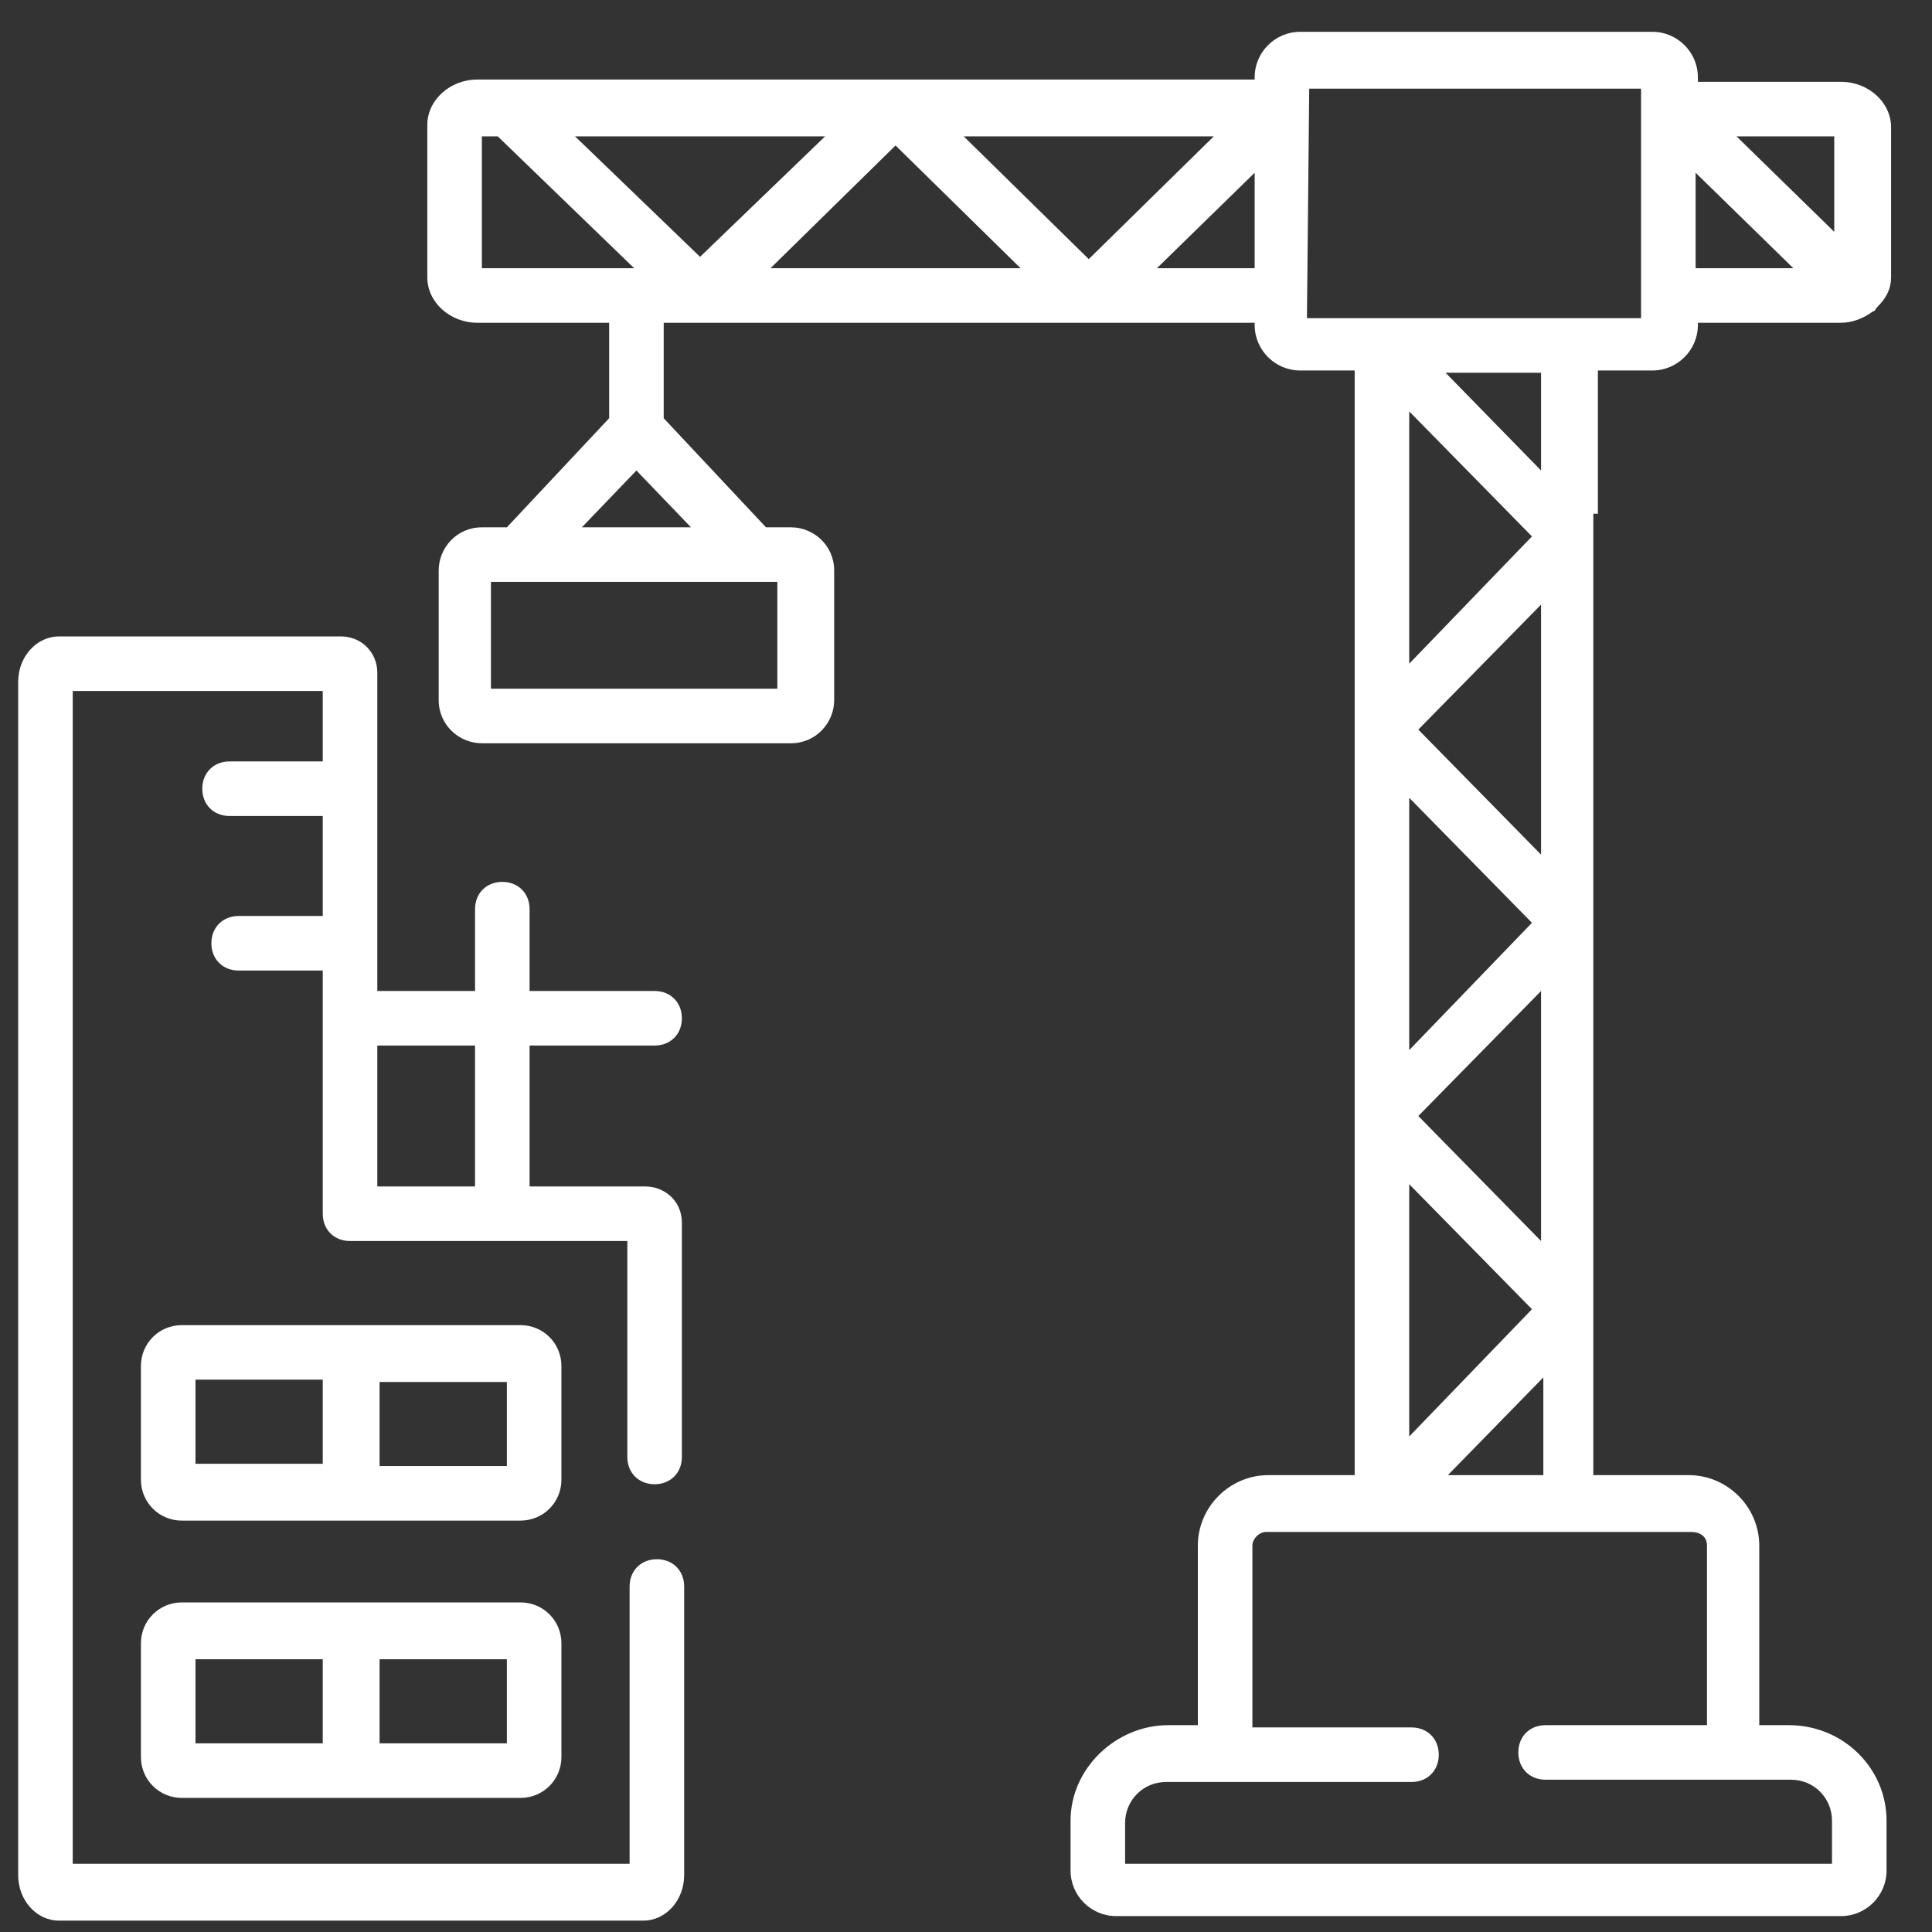 <?xml version="1.0" encoding="utf-8"?>
<!-- Generator: Adobe Illustrator 24.0.2, SVG Export Plug-In . SVG Version: 6.00 Build 0)  -->
<svg version="1.1" id="Layer_1" xmlns="http://www.w3.org/2000/svg" xmlns:xlink="http://www.w3.org/1999/xlink" x="0px" y="0px"
	 viewBox="0 0 85 85" style="enable-background:new 0 0 85 85;" xml:space="preserve">
<rect x="0" y="0" width="85" height="85" fill="#333333" stroke="none"/>
<style type="text/css">
	.st0{fill:#FFFFFF;}
</style>
<path class="st0" d="M20.9,52.2h-4.3V46h4.3C20.9,46,20.9,52.2,20.9,52.2z M28.8,46c0.7,0,1.2-0.5,1.2-1.2s-0.5-1.2-1.2-1.2h-5.5V40
	c0-0.7-0.5-1.2-1.2-1.2s-1.2,0.5-1.2,1.2v3.6h-4.3v-14c0-0.9-0.7-1.6-1.6-1.6H2.6c-1,0-1.8,0.9-1.8,2v52.5c0,1.1,0.8,2,1.8,2h25.7
	c1,0,1.8-0.9,1.8-2V69.8c0-0.7-0.5-1.2-1.2-1.2s-1.2,0.5-1.2,1.2V82H3.2V30.4h11v3.1h-4.1c-0.7,0-1.2,0.5-1.2,1.2s0.5,1.2,1.2,1.2
	h4.1v4.4h-3.7c-0.7,0-1.2,0.5-1.2,1.2s0.5,1.2,1.2,1.2h3.7v10.7c0,0.7,0.5,1.2,1.2,1.2h12.2v9.5c0,0.7,0.5,1.2,1.2,1.2
	s1.2-0.5,1.2-1.2V53.8c0-1-0.8-1.6-1.6-1.6h-5.1V46H28.8z"/>
<path class="st0" d="M63.7,64.9l4.2-4.3v4.3H63.7z M75.1,68v7.9H68c-0.7,0-1.2,0.5-1.2,1.2s0.5,1.2,1.2,1.2h10.8
	c1,0,1.8,0.8,1.8,1.8V82H49.5v-1.8c0-1,0.8-1.8,1.8-1.8h10.8c0.7,0,1.2-0.5,1.2-1.2S62.8,76,62.1,76h-7v-8c0-0.3,0.3-0.6,0.6-0.6h5
	l0,0l0,0H69h5.4C74.8,67.4,75.1,67.6,75.1,68 M57.6,3.9h14.6V14H69h-8.3h-3.2L57.6,3.9L57.6,3.9z M52.9,11.8h-2l4.3-4.2v4.2H52.9z
	 M21.2,6h0.7l6,5.8h-6.7V6z M42.4,6h10.5h0.5l-5.5,5.4L42.4,6z M30.8,11.3L25.3,6h11L30.8,11.3z M38.4,11.8L38.4,11.8h-4.5l5.5-5.4
	l5.5,5.4H38.4z M80.7,10.2L76.4,6h4.3C80.7,6,80.7,10.2,80.7,10.2z M74.6,7.6l4.3,4.2h-4.3V7.6z M67.8,20.7l-4.2-4.3h4.2V20.7z
	 M62,52.1l5.4,5.5L62,63.2V52.1z M62,37.1v-2l5.4,5.5L62,46.2V37.1z M62,22.6L62,22.6v-4.5l5.4,5.5L62,29.2V22.6z M67.8,51.6v3
	l-5.4-5.5l5.4-5.5V51.6z M67.8,37.1L67.8,37.1v0.5l-5.4-5.5l5.4-5.5V37.1z M25.6,23.2l2.4-2.5l2.4,2.5H25.6z M34.3,30.3H21.6v-4.7
	h1.1l0,0l0,0h10.4l0,0l0,0h1.1v4.7H34.3z M70.3,22.6v-6.3h2.4c1.1,0,2-0.9,2-2v-0.1H81c0.5,0,1-0.2,1.4-0.5c0.1,0,0.1-0.1,0.2-0.2
	l0,0c0.4-0.4,0.6-0.8,0.6-1.3V5.6c0-1.1-1-2-2.2-2h-6.3V3.4c0-1.1-0.9-2-2-2H57.2c-1.1,0-2,0.9-2,2v0.1h-2.3H38.4H21
	c-1.2,0-2.2,0.9-2.2,2v6.7c0,1.1,1,2,2.2,2h5.8v4.2l-4.5,4.8h-1.1c-1.1,0-1.9,0.9-1.9,1.9v5.7c0,1.1,0.9,1.9,1.9,1.9h13.6
	c1.1,0,1.9-0.9,1.9-1.9v-5.7c0-1.1-0.9-1.9-1.9-1.9h-1.1l-4.5-4.8v-4.2h9.2h14.5h2.3v0.1c0,1.1,0.9,2,2,2h2.4v6.3v14.5v14.5v13.3
	h-3.8c-1.7,0-3.1,1.4-3.1,3.1v7.9h-1.3c-2.3,0-4.3,1.9-4.3,4.2v2.2c0,1.1,0.9,2,2,2H81c1.1,0,2-0.9,2-2v-2.2c0-2.3-1.9-4.2-4.3-4.2
	h-1.3V68c0-1.7-1.4-3.1-3.1-3.1h-4.2V51.6V37.1V22.6H70.3z"/>
<path class="st0" d="M22.3,64.5h-5.6v-3.7h5.6V64.5z M8.6,60.7h5.6v3.7H8.6V60.7z M24.7,60.1c0-1-0.8-1.8-1.8-1.8H8
	c-1,0-1.8,0.8-1.8,1.8v5c0,1,0.8,1.8,1.8,1.8h14.9c1,0,1.8-0.8,1.8-1.8C24.7,65.1,24.7,60.1,24.7,60.1z"/>
<path class="st0" d="M22.3,76.7h-5.6V73h5.6V76.7z M8.6,73h5.6v3.7H8.6V73z M22.9,70.5H8c-1,0-1.8,0.8-1.8,1.8v5
	c0,1,0.8,1.8,1.8,1.8h14.9c1,0,1.8-0.8,1.8-1.8v-5C24.7,71.3,23.9,70.5,22.9,70.5"/>
</svg>
